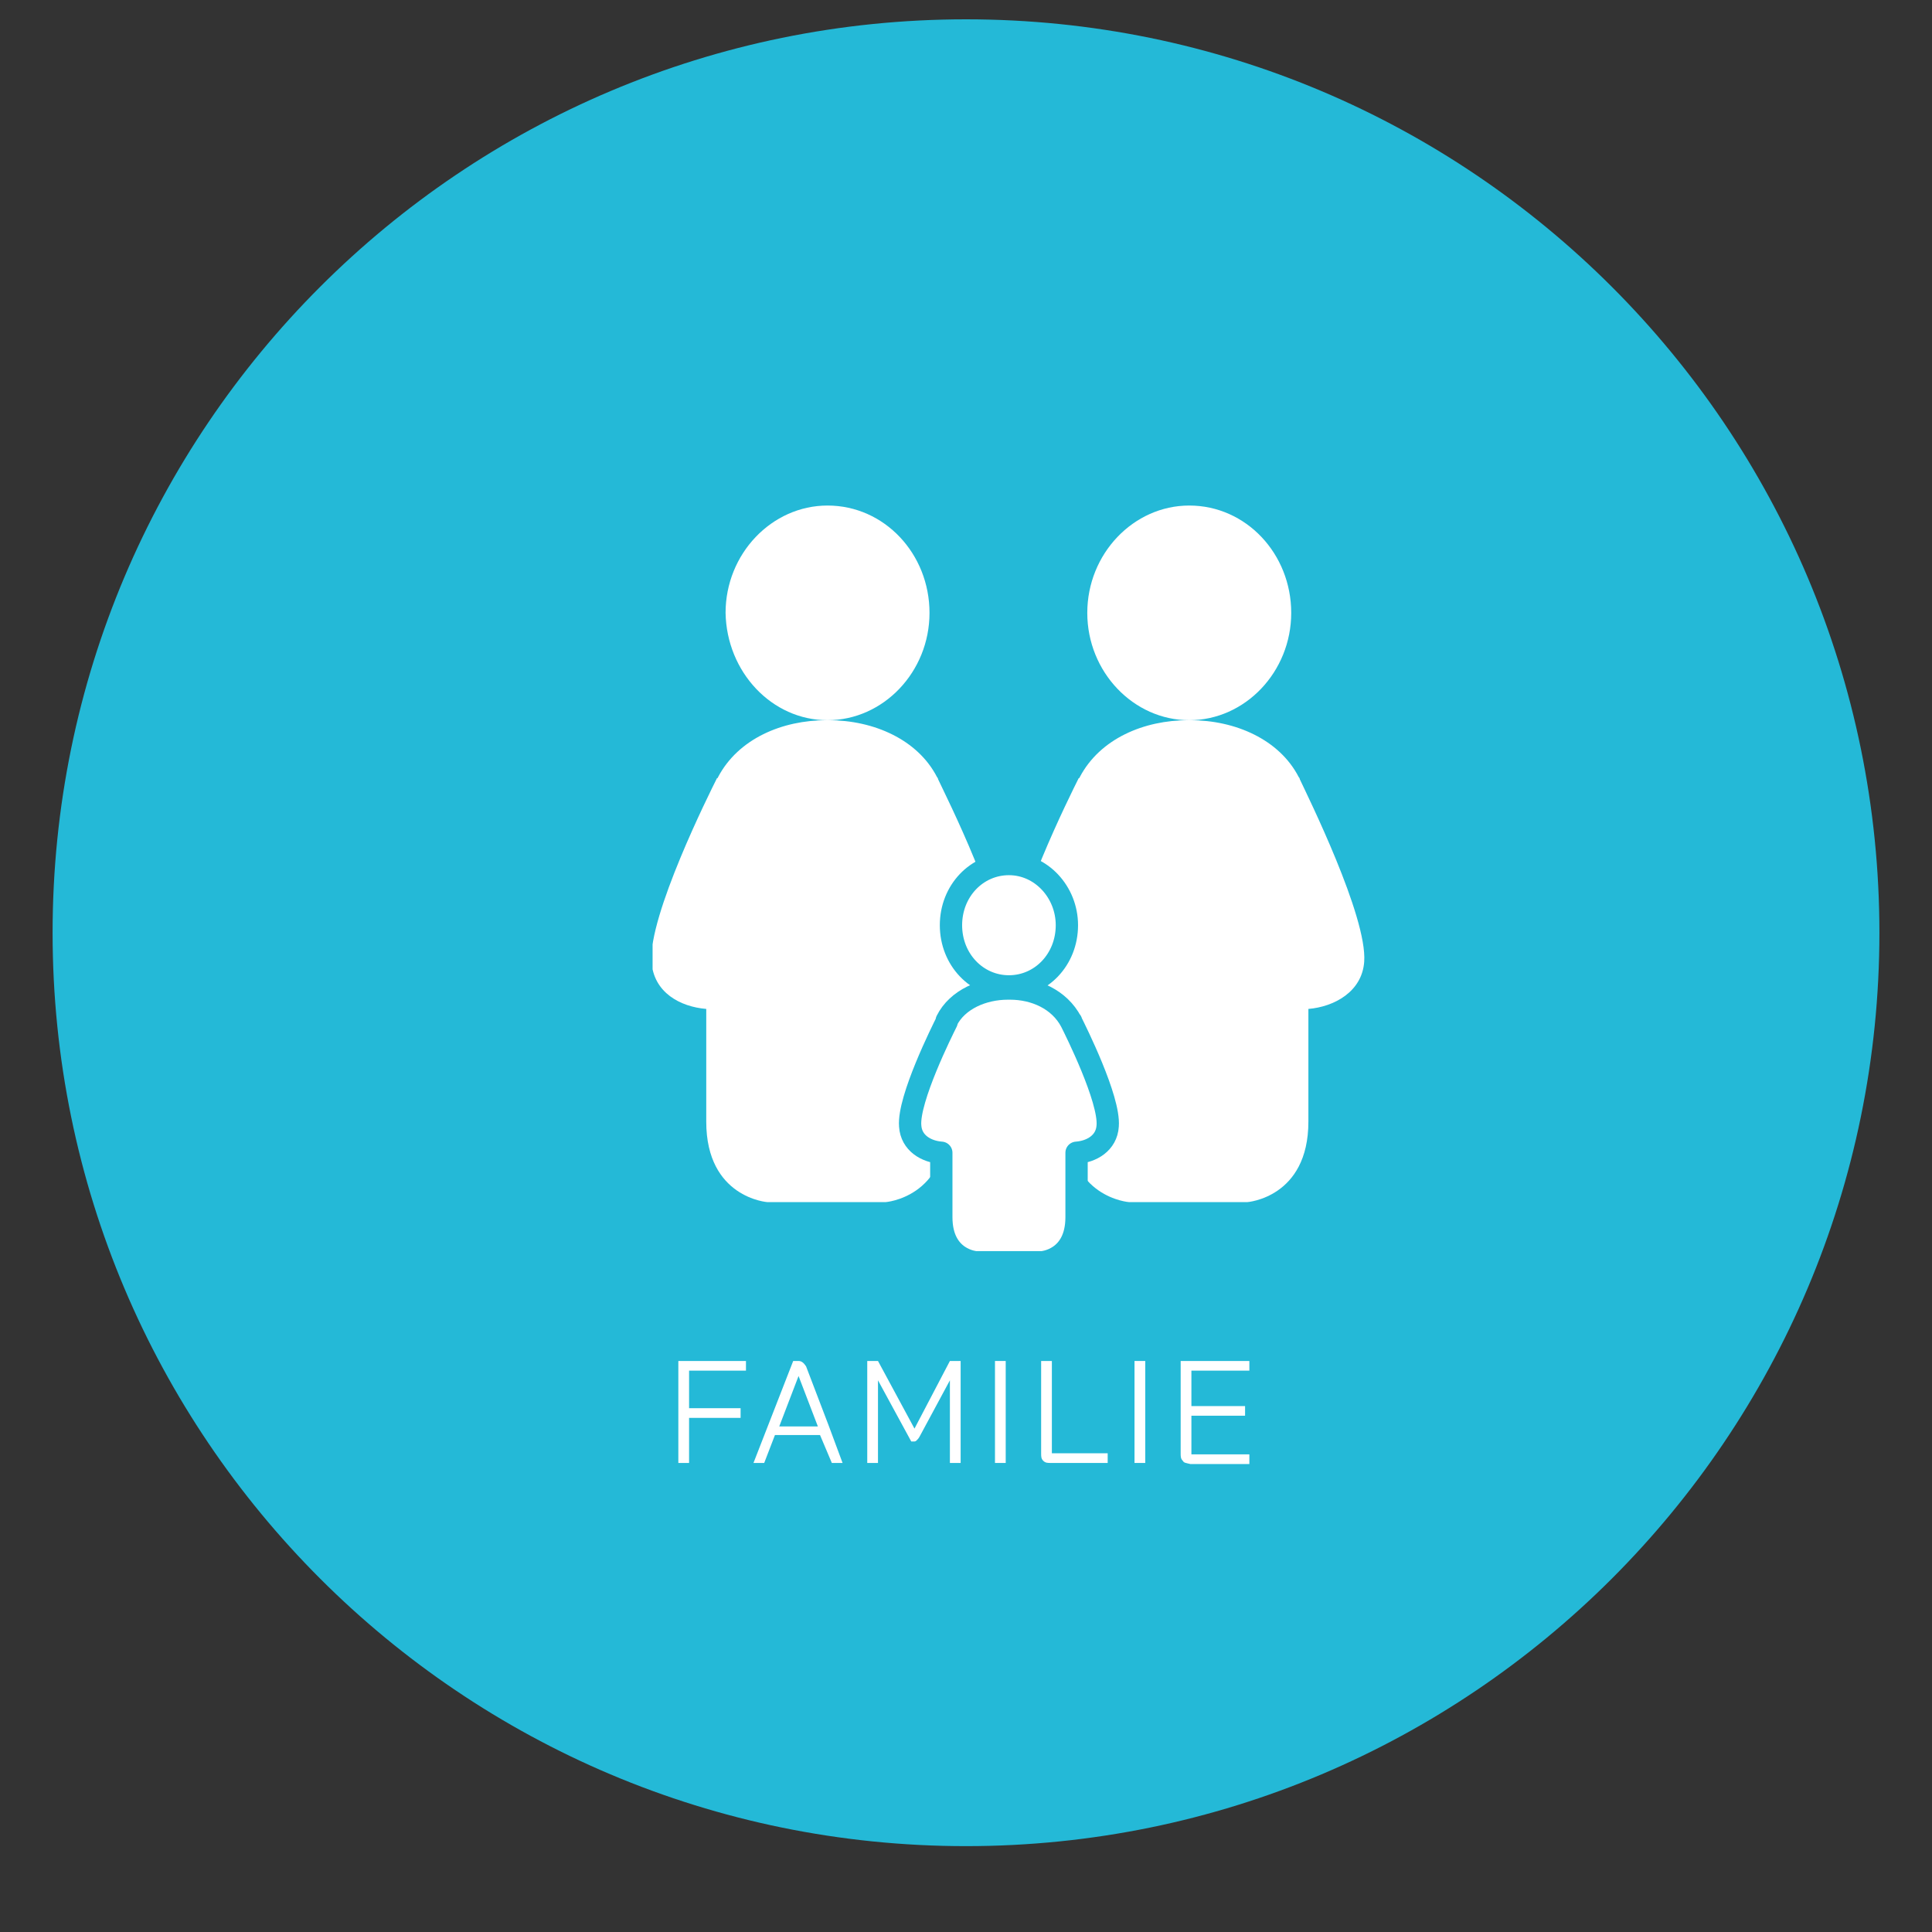 <?xml version="1.0" encoding="utf-8"?>
<!-- Generator: Adobe Illustrator 23.0.2, SVG Export Plug-In . SVG Version: 6.00 Build 0)  -->
<svg version="1.1" id="Laag_1" xmlns="http://www.w3.org/2000/svg" xmlns:xlink="http://www.w3.org/1999/xlink" x="0px" y="0px"
	 viewBox="0 0 180 180" style="enable-background:new 0 0 180 180;" xml:space="preserve">
<rect x="0" y="0" width="180" height="180" fill="#333333" stroke="none"/>
<style type="text/css">
	.st0{fill:none;stroke:#8E8E8D;stroke-width:2;}
	.st1{fill:none;stroke:#29C8E1;stroke-width:2;}
	.st2{fill:#FFFFFF;}
	.st3{fill:none;stroke:#FFFFFF;stroke-width:2;}
	.st4{clip-path:url(#SVGID_2_);fill:#24B9D7;}
	.st5{clip-path:url(#SVGID_2_);fill-rule:evenodd;clip-rule:evenodd;fill:#24B9D7;}
	.st6{clip-path:url(#SVGID_4_);fill:#8E8E8D;}
	.st7{clip-path:url(#SVGID_6_);fill:#24B9D7;}
	.st8{clip-path:url(#SVGID_8_);fill:#24B9D7;}
	.st9{clip-path:url(#SVGID_10_);fill:#24B9D7;}
	.st10{clip-path:url(#SVGID_12_);fill:#24B9D7;}
	.st11{clip-path:url(#SVGID_14_);fill:#24B9D7;}
	.st12{clip-path:url(#SVGID_16_);fill:#24B9D7;}
	.st13{clip-path:url(#SVGID_18_);fill:#24B9D7;}
	.st14{clip-path:url(#SVGID_20_);fill:#24B9D7;}
	
		.st15{clip-path:url(#SVGID_22_);fill:none;stroke:#FFFFFF;stroke-width:2.078;stroke-linecap:round;stroke-linejoin:round;stroke-miterlimit:10;}
	.st16{clip-path:url(#SVGID_24_);fill:#24B9D7;}
	.st17{clip-path:url(#SVGID_24_);fill:none;stroke:#FFFFFF;stroke-width:2.078;stroke-miterlimit:10;}
	.st18{clip-path:url(#SVGID_26_);fill:#24B9D7;}
	.st19{clip-path:url(#SVGID_28_);fill:#FFFFFF;}
	.st20{clip-path:url(#SVGID_28_);fill-rule:evenodd;clip-rule:evenodd;fill:#24B9D7;}
	.st21{clip-path:url(#SVGID_30_);fill:#8E8E8D;}
	.st22{clip-path:url(#SVGID_32_);fill:#8E8E8D;}
	.st23{clip-path:url(#SVGID_34_);fill:#8E8E8D;}
	.st24{clip-path:url(#SVGID_36_);fill:#8E8E8D;}
	.st25{fill:#E62231;}
	.st26{fill:#8E8E8D;}
	.st27{fill:#24B9D7;}
	.st28{clip-path:url(#SVGID_38_);fill:#FFFFFF;}
	.st29{clip-path:url(#SVGID_38_);fill-rule:evenodd;clip-rule:evenodd;fill:#FFFFFF;}
	.st30{clip-path:url(#SVGID_40_);fill:#24B9D7;}
	.st31{clip-path:url(#SVGID_40_);fill-rule:evenodd;clip-rule:evenodd;fill:#24B9D7;}
	.st32{fill:none;}
	.st33{clip-path:url(#SVGID_42_);fill:#FFFFFF;}
	.st34{clip-path:url(#SVGID_44_);fill:#8E8E8D;}
	.st35{clip-path:url(#SVGID_46_);fill:#FFFFFF;}
	.st36{clip-path:url(#SVGID_48_);fill:#FFFFFF;}
	.st37{clip-path:url(#SVGID_50_);fill:#FFFFFF;}
	.st38{clip-path:url(#SVGID_52_);fill:#FFFFFF;}
	.st39{clip-path:url(#SVGID_54_);fill:#FFFFFF;}
	.st40{clip-path:url(#SVGID_56_);fill:#FFFFFF;}
	.st41{clip-path:url(#SVGID_58_);fill:#24B9D7;}
	.st42{clip-path:url(#SVGID_60_);fill:#24B9D7;}
	.st43{clip-path:url(#SVGID_62_);fill:#24B9D7;}
	.st44{clip-path:url(#SVGID_64_);fill:#24B9D7;}
	.st45{clip-path:url(#SVGID_66_);fill:#24B9D7;}
	.st46{clip-path:url(#SVGID_68_);fill:#24B9D7;}
	.st47{clip-path:url(#SVGID_70_);fill:#FFFFFF;}
	.st48{clip-path:url(#SVGID_72_);fill:#24B9D7;}
	.st49{clip-path:url(#SVGID_72_);fill-rule:evenodd;clip-rule:evenodd;fill:#24B9D7;}
	.st50{clip-path:url(#SVGID_74_);fill:#24B9D7;}
	.st51{clip-path:url(#SVGID_76_);fill:#FFFFFF;}
	.st52{clip-path:url(#SVGID_76_);fill-rule:evenodd;clip-rule:evenodd;fill:#24B9D7;}
	.st53{clip-path:url(#SVGID_78_);fill:#FFFFFF;}
	.st54{clip-path:url(#SVGID_80_);fill:#8E8E8D;}
	.st55{fill:#29C8E1;}
	.st56{clip-path:url(#SVGID_82_);fill:#FFFFFF;}
	.st57{clip-path:url(#SVGID_82_);fill-rule:evenodd;clip-rule:evenodd;fill:#FFFFFF;}
	.st58{clip-path:url(#SVGID_84_);fill:#FFFFFF;}
	.st59{clip-path:url(#SVGID_86_);fill:#FFFFFF;}
	.st60{clip-path:url(#SVGID_88_);fill:#FFFFFF;}
	.st61{clip-path:url(#SVGID_90_);fill:#FFFFFF;}
	.st62{clip-path:url(#SVGID_92_);fill:#FFFFFF;}
	.st63{clip-path:url(#SVGID_94_);fill:#FFFFFF;}
	.st64{clip-path:url(#SVGID_96_);fill:#FFFFFF;}
	.st65{clip-path:url(#SVGID_98_);fill:#FFFFFF;}
	.st66{clip-path:url(#SVGID_100_);fill:#FFFFFF;}
	.st67{clip-path:url(#SVGID_102_);fill:#FFFFFF;}
	.st68{clip-path:url(#SVGID_104_);fill:#FFFFFF;}
	.st69{clip-path:url(#SVGID_106_);fill:#FFFFFF;}
	.st70{clip-path:url(#SVGID_106_);fill-rule:evenodd;clip-rule:evenodd;fill:#FFFFFF;}
	.st71{clip-path:url(#SVGID_108_);fill:#24B9D7;}
	.st72{clip-path:url(#SVGID_110_);fill:#24B9D7;}
	.st73{clip-path:url(#SVGID_112_);fill:#24B9D7;}
	.st74{clip-path:url(#SVGID_112_);fill:#FFFFFF;}
	.st75{clip-path:url(#SVGID_114_);fill:#FFFFFF;}
	.st76{clip-path:url(#SVGID_116_);fill:#FFFFFF;}
	.st77{clip-path:url(#SVGID_118_);fill:#FFFFFF;}
	.st78{clip-path:url(#SVGID_120_);fill:#FFFFFF;}
	.st79{clip-path:url(#SVGID_122_);fill:#FFFFFF;}
	.st80{clip-path:url(#SVGID_124_);fill:#FFFFFF;}
	.st81{clip-path:url(#SVGID_126_);fill:#8E8E8D;}
	.st82{clip-path:url(#SVGID_128_);fill:#8E8E8D;}
	.st83{clip-path:url(#SVGID_130_);fill:#8E8E8D;}
	.st84{clip-path:url(#SVGID_132_);fill:#FFFFFF;}
	.st85{clip-path:url(#SVGID_134_);fill:#FFFFFF;}
	
		.st86{clip-path:url(#SVGID_136_);fill:none;stroke:#24B9D7;stroke-width:2.078;stroke-linecap:round;stroke-linejoin:round;stroke-miterlimit:10;}
	.st87{clip-path:url(#SVGID_138_);fill:#FFFFFF;}
	.st88{clip-path:url(#SVGID_138_);fill:none;stroke:#24B9D7;stroke-width:2.078;stroke-miterlimit:10;}
	.st89{clip-path:url(#SVGID_140_);fill:#24B9D7;}
	.st90{clip-path:url(#SVGID_142_);fill:#24B9D7;}
	
		.st91{clip-path:url(#SVGID_144_);fill:none;stroke:#FFFFFF;stroke-width:2.078;stroke-linecap:round;stroke-linejoin:round;stroke-miterlimit:10;}
	.st92{clip-path:url(#SVGID_146_);fill:#24B9D7;}
	.st93{clip-path:url(#SVGID_146_);fill:none;stroke:#FFFFFF;stroke-width:2.078;stroke-miterlimit:10;}
</style>
<g>
	<ellipse transform="matrix(0.707 -0.707 0.707 0.707 -39.472 90.909)" class="st32" cx="90" cy="93.1" rx="85.1" ry="85.1"/>
	<path class="st27" d="M90,172c47,0,85.1-38.1,85.1-85.1c0-47-38.1-85.1-85.1-85.1S4.9,39.9,4.9,86.9C4.9,133.9,43,172,90,172"/>
	<g>
		<defs>
			<rect id="SVGID_131_" x="60.8" y="47" width="66.4" height="71.5"/>
		</defs>
		<clipPath id="SVGID_2_">
			<use xlink:href="#SVGID_131_"  style="overflow:visible;"/>
		</clipPath>
		<path style="clip-path:url(#SVGID_2_);fill:#FFFFFF;" d="M87.4,72.6C87.4,72.6,87.4,72.6,87.4,72.6c0-0.1-0.1-0.2-0.1-0.2s0,0,0,0
			c-1.8-3.5-5.9-5.3-10.1-5.3c0,0-0.1,0-0.1,0c0,0-0.1,0-0.1,0c-4.1,0-8.2,1.7-10.1,5.3c0,0,0,0,0,0s0,0.1-0.1,0.1c0,0,0,0,0,0
			c-0.7,1.4-6.4,12.8-6.1,17.1c0.2,2.9,2.7,4.2,5.1,4.4c0,3,0,6.4,0,10.5c0,7.1,5.7,7.5,5.7,7.5h0.2h10.6h0.2c0,0,5.7-0.4,5.7-7.5
			c0-4.1,0-7.6,0-10.5c2.4-0.2,5-1.6,5.1-4.4C93.8,85.4,88.1,74.1,87.4,72.6"/>
		<path style="clip-path:url(#SVGID_2_);fill:#FFFFFF;" d="M77.1,67.1c5.2,0,9.5-4.5,9.5-10c0-5.5-4.2-10-9.5-10
			c-5.2,0-9.5,4.5-9.5,10C67.7,62.6,71.9,67.1,77.1,67.1"/>
		<path style="clip-path:url(#SVGID_2_);fill:#FFFFFF;" d="M121.1,72.6C121.1,72.6,121.1,72.6,121.1,72.6c0-0.1-0.1-0.2-0.1-0.2
			s0,0,0,0c-1.8-3.5-5.9-5.3-10.1-5.3c0,0-0.1,0-0.1,0c0,0-0.1,0-0.1,0c-4.1,0-8.2,1.7-10.1,5.3c0,0,0,0,0,0s0,0.1-0.1,0.1
			c0,0,0,0,0,0c-0.7,1.4-6.4,12.8-6.1,17.1c0.2,2.9,2.7,4.2,5.1,4.4c0,3,0,6.4,0,10.5c0,7.1,5.7,7.5,5.7,7.5h0.2h10.6h0.2
			c0,0,5.7-0.4,5.7-7.5c0-4.1,0-7.6,0-10.5c2.4-0.2,5-1.6,5.2-4.4C127.4,85.4,121.8,74.1,121.1,72.6"/>
	</g>
	<g>
		<defs>
			<rect id="SVGID_133_" x="53.9" y="39.6" width="80.1" height="86.3"/>
		</defs>
		<clipPath id="SVGID_4_">
			<use xlink:href="#SVGID_133_"  style="overflow:visible;"/>
		</clipPath>
		<path style="clip-path:url(#SVGID_4_);fill:#FFFFFF;" d="M110.8,67.1c5.2,0,9.5-4.5,9.5-10c0-5.5-4.2-10-9.5-10
			c-5.2,0-9.5,4.5-9.5,10C101.3,62.6,105.6,67.1,110.8,67.1"/>
		<path style="clip-path:url(#SVGID_4_);fill:#FFFFFF;" d="M99.8,95.2C99.8,95.2,99.8,95.1,99.8,95.2C99.7,95.1,99.7,95.1,99.8,95.2
			L99.8,95.2c-1.1-2.1-3.4-3.1-5.7-3.1c0,0,0,0-0.1,0c0,0,0,0-0.1,0c-2.3,0-4.7,1-5.7,3l0,0c0,0,0,0,0,0.1c0,0,0,0,0,0
			c-0.4,0.8-3.6,7.2-3.4,9.7c0.1,1.6,1.5,2.4,2.9,2.5c0,1.7,0,3.6,0,6c0,4,3.2,4.2,3.2,4.2H91h6h0.1c0,0,3.2-0.2,3.2-4.2
			c0-2.3,0-4.3,0-6c1.4-0.1,2.8-0.9,2.9-2.5C103.4,102.4,100.2,96,99.8,95.2"/>
	</g>
	<g>
		<defs>
			<rect id="SVGID_135_" x="60.8" y="47" width="66.4" height="71.5"/>
		</defs>
		<clipPath id="SVGID_6_">
			<use xlink:href="#SVGID_135_"  style="overflow:visible;"/>
		</clipPath>
		
			<path style="clip-path:url(#SVGID_6_);fill:none;stroke:#24B9D7;stroke-width:2.078;stroke-linecap:round;stroke-linejoin:round;stroke-miterlimit:10;" d="
			M99.8,95.2C99.8,95.2,99.8,95.1,99.8,95.2C99.7,95.1,99.7,95.1,99.8,95.2L99.8,95.2c-1.1-2.1-3.4-3.1-5.7-3.1c0,0,0,0-0.1,0
			c0,0,0,0-0.1,0c-2.3,0-4.7,1-5.7,3l0,0c0,0,0,0,0,0.1c0,0,0,0,0,0c-0.4,0.8-3.6,7.2-3.4,9.7c0.1,1.6,1.5,2.4,2.9,2.5
			c0,1.7,0,3.6,0,6c0,4,3.2,4.2,3.2,4.2H91h6h0.1c0,0,3.2-0.2,3.2-4.2c0-2.3,0-4.3,0-6c1.4-0.1,2.8-0.9,2.9-2.5
			C103.4,102.4,100.2,96,99.8,95.2z"/>
	</g>
	<g>
		<defs>
			<rect id="SVGID_137_" x="53.9" y="39.6" width="80.1" height="86.3"/>
		</defs>
		<clipPath id="SVGID_8_">
			<use xlink:href="#SVGID_137_"  style="overflow:visible;"/>
		</clipPath>
		<path style="clip-path:url(#SVGID_8_);fill:#FFFFFF;" d="M94,91.9c3,0,5.4-2.5,5.4-5.7c0-3.1-2.4-5.7-5.4-5.7
			c-3,0-5.4,2.5-5.4,5.7C88.6,89.4,91,91.9,94,91.9"/>
		<path style="clip-path:url(#SVGID_8_);fill:none;stroke:#24B9D7;stroke-width:2.078;stroke-miterlimit:10;" d="M94,91.9
			c3,0,5.4-2.5,5.4-5.7c0-3.1-2.4-5.7-5.4-5.7c-3,0-5.4,2.5-5.4,5.7C88.6,89.4,91,91.9,94,91.9z"/>
	</g>
	<g>
		<path class="st2" d="M63.2,126.8h6.3v0.9h-5.3v3.5H69v0.9h-4.8v4.2h-1V126.8z"/>
		<path class="st2" d="M76.4,133.7h-4.2l-1,2.6h-1l3.7-9.5h0.5c0.3,0,0.5,0.2,0.7,0.5l2.1,5.5h0v0l1.3,3.5h-1L76.4,133.7z
			 M72.6,132.9h3.6l-1.8-4.7h0L72.6,132.9z"/>
		<path class="st2" d="M80.8,126.8h1l3.4,6.3l3.3-6.3h1v9.5h-1v-7.7l-2.8,5.2c-0.1,0.2-0.2,0.3-0.3,0.4c-0.1,0.1-0.2,0.1-0.2,0.1
			h-0.3l-3.1-5.7v7.7h-1V126.8z"/>
		<path class="st2" d="M92.7,126.8h1v9.5h-1V126.8z"/>
		<path class="st2" d="M97.2,136.1c-0.2-0.2-0.2-0.4-0.2-0.7v-8.6h1v8.6h5.2v0.9h-5.3C97.6,136.3,97.4,136.3,97.2,136.1z"/>
		<path class="st2" d="M105.7,126.8h1v9.5h-1V126.8z"/>
		<path class="st2" d="M110.2,136.1c-0.2-0.2-0.2-0.4-0.2-0.7v-8.6h6.4v0.9H111v3.3h5v0.9h-5v3.6h5.4v0.9h-5.5
			C110.5,136.3,110.3,136.3,110.2,136.1z"/>
	</g>
</g>
</svg>
